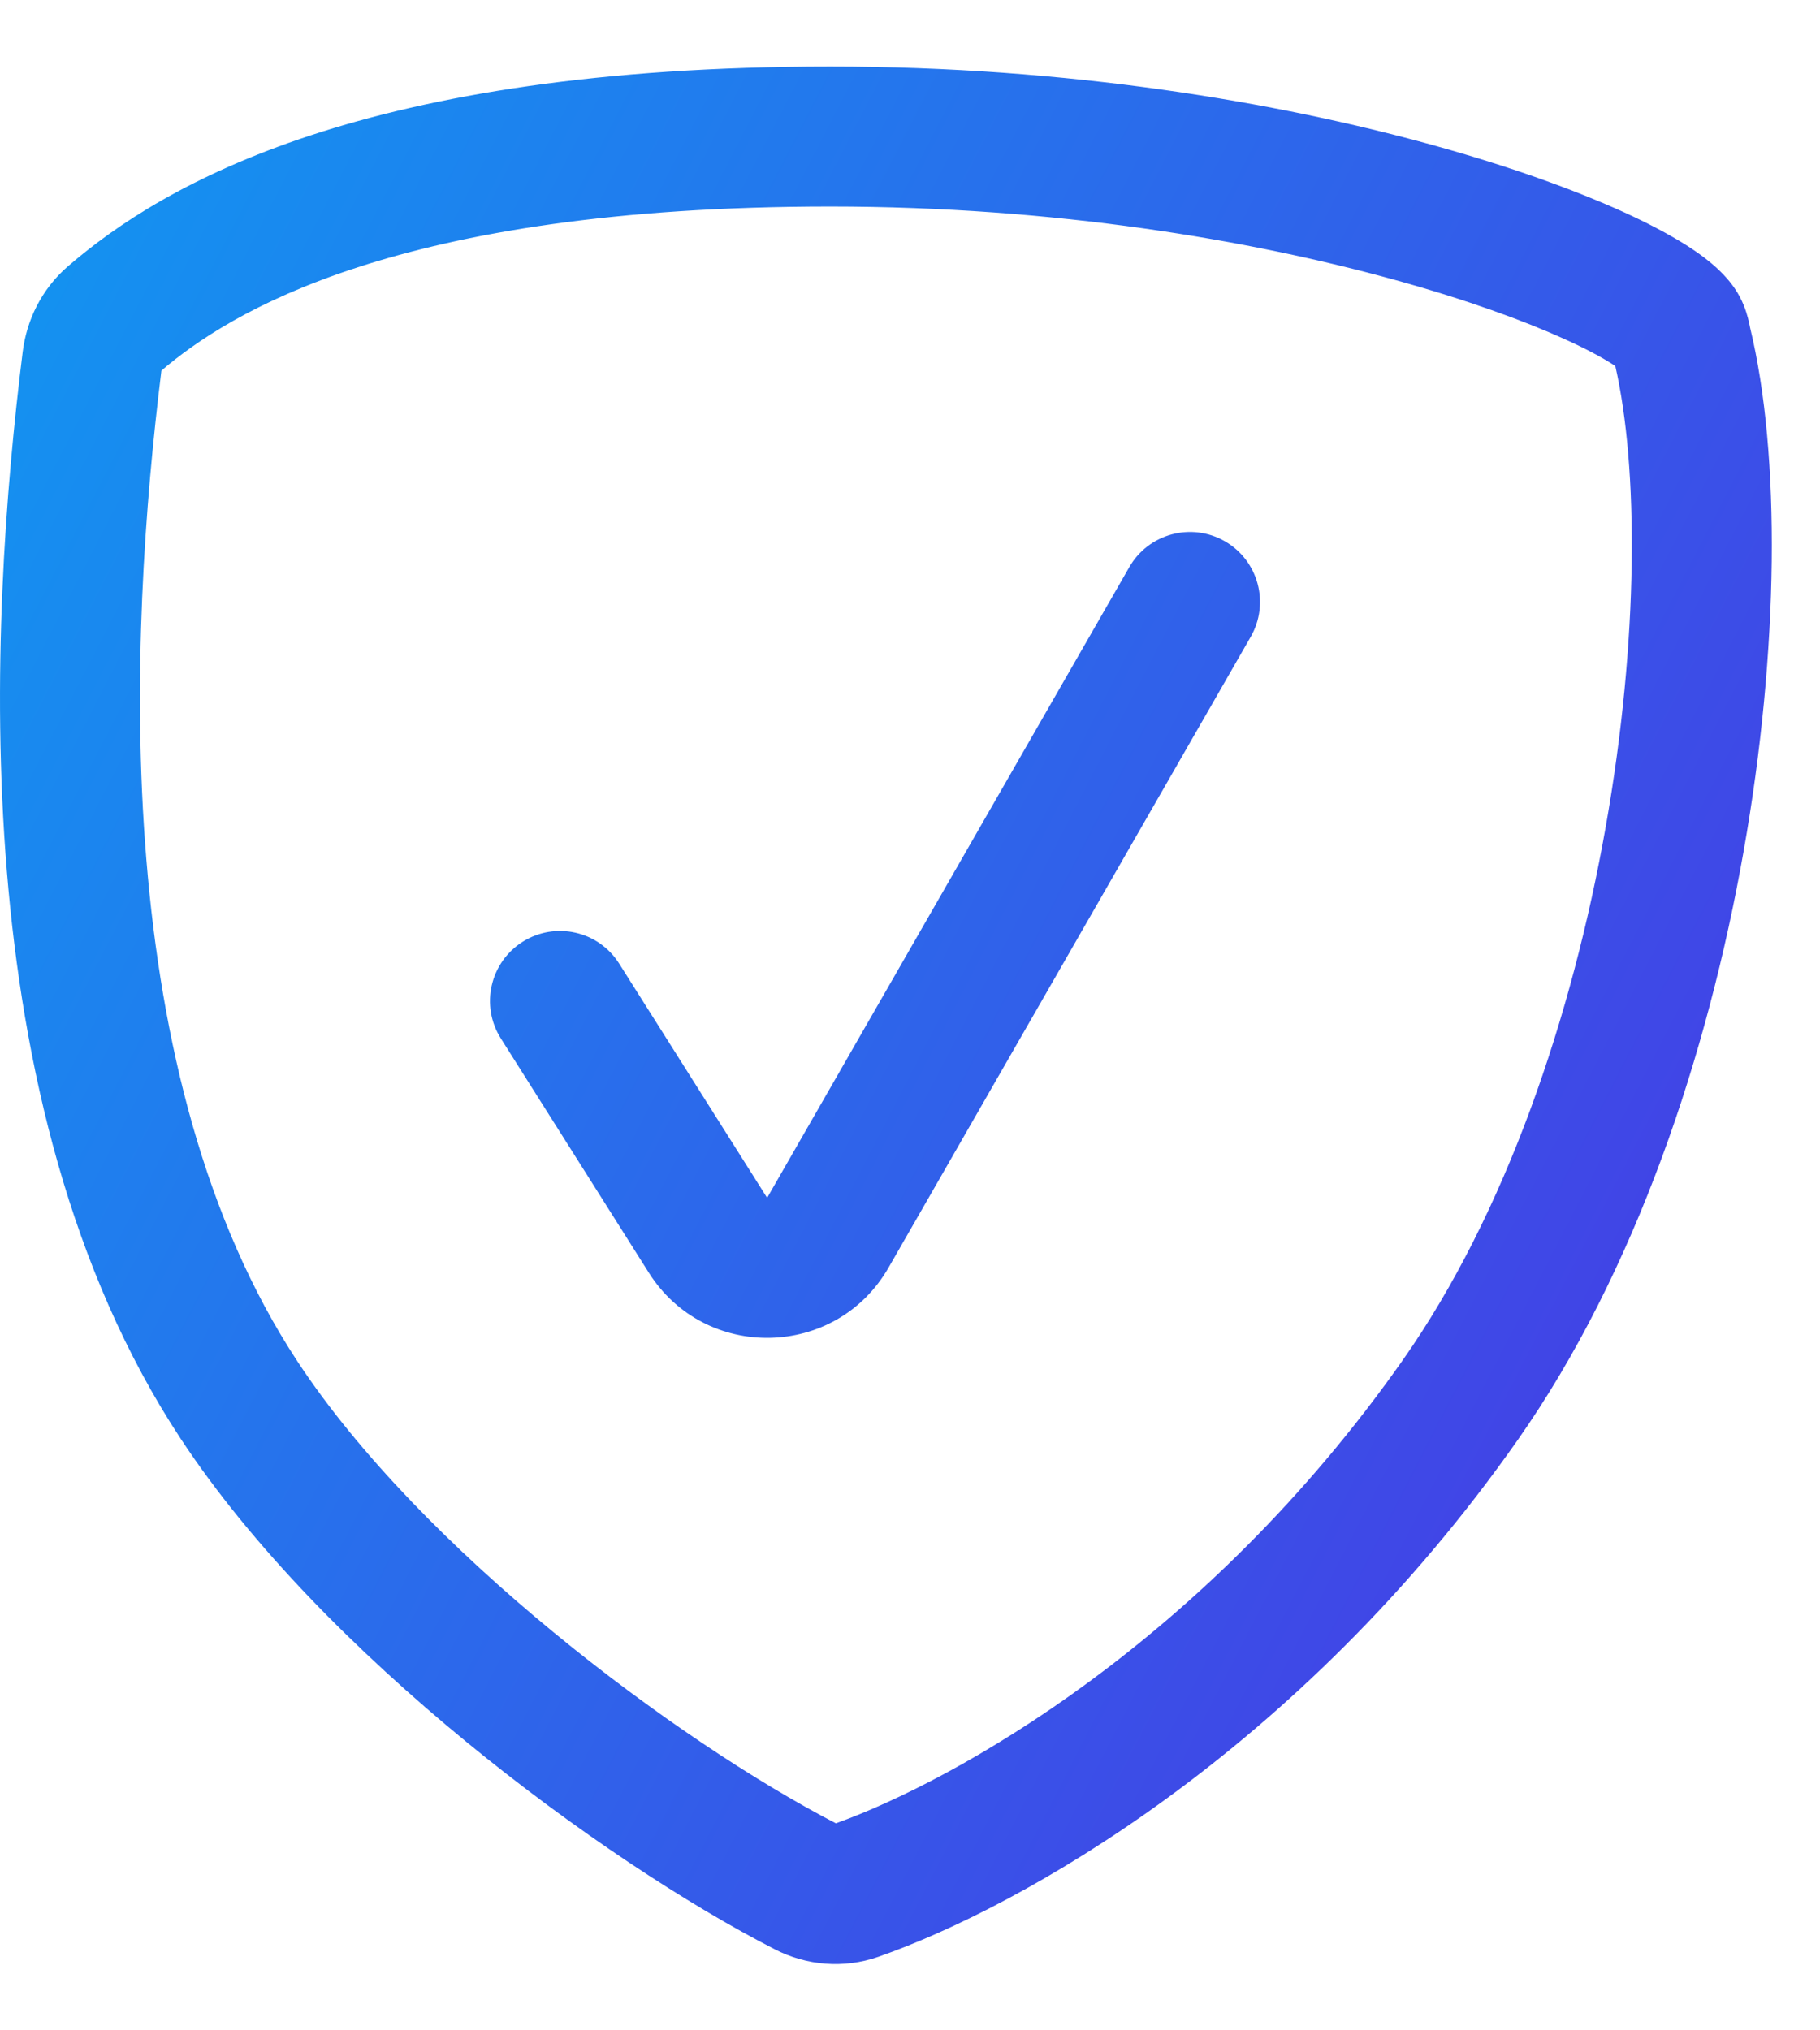 <svg width="26" height="29" viewBox="0 0 26 29" fill="none" xmlns="http://www.w3.org/2000/svg">
<path fill-rule="evenodd" clip-rule="evenodd" d="M2.091 12.279C1.879 9.707 2.072 7.185 2.306 5.293C3.26 4.481 5.653 2.95 11.861 2.95C15.073 2.95 17.877 3.431 19.927 3.998C20.953 4.281 21.777 4.583 22.361 4.848C22.655 4.981 22.873 5.099 23.02 5.192C23.041 5.206 23.06 5.218 23.076 5.229C23.406 6.672 23.414 9.126 22.939 11.809C22.459 14.525 21.51 17.331 20.043 19.422C17.214 23.452 13.633 25.437 11.941 26.043C9.659 24.862 6.021 22.138 4.25 19.446C2.923 17.431 2.305 14.871 2.091 12.279ZM11.861 0.95C5.222 0.95 2.344 2.618 0.969 3.805C0.591 4.132 0.38 4.577 0.324 5.027C0.08 6.99 -0.13 9.671 0.098 12.443C0.326 15.205 0.995 18.139 2.579 20.546C4.611 23.635 8.599 26.576 11.069 27.843C11.517 28.073 12.05 28.124 12.55 27.949C14.572 27.242 18.557 25.019 21.68 20.57C23.372 18.16 24.399 15.045 24.909 12.158C25.417 9.283 25.439 6.488 25.003 4.687C25.003 4.687 25.003 4.688 25.002 4.683L24.997 4.658L24.997 4.656C24.992 4.636 24.984 4.594 24.972 4.548C24.947 4.452 24.896 4.284 24.776 4.111C24.591 3.845 24.313 3.644 24.093 3.504C23.843 3.346 23.537 3.185 23.189 3.027C22.49 2.71 21.564 2.375 20.46 2.07C18.249 1.459 15.266 0.95 11.861 0.95ZM17.867 9.096C18.142 8.617 17.977 8.006 17.498 7.731C17.019 7.456 16.408 7.621 16.133 8.1L10.959 17.109L8.845 13.763C8.55 13.296 7.933 13.157 7.466 13.452C6.999 13.747 6.86 14.364 7.154 14.831L9.268 18.177C10.073 19.451 11.943 19.412 12.694 18.105L17.867 9.096Z" fill="url(#paint0_linear_0_99)"/>
<defs>
<linearGradient id="paint0_linear_0_99" x1="-6.328" y1="7.243" x2="32.272" y2="27.152" gradientUnits="userSpaceOnUse">
<stop stop-color="#0C9FF2"/>
<stop offset="0.859" stop-color="#4B33E4"/>
</linearGradient>
</defs>
</svg>
